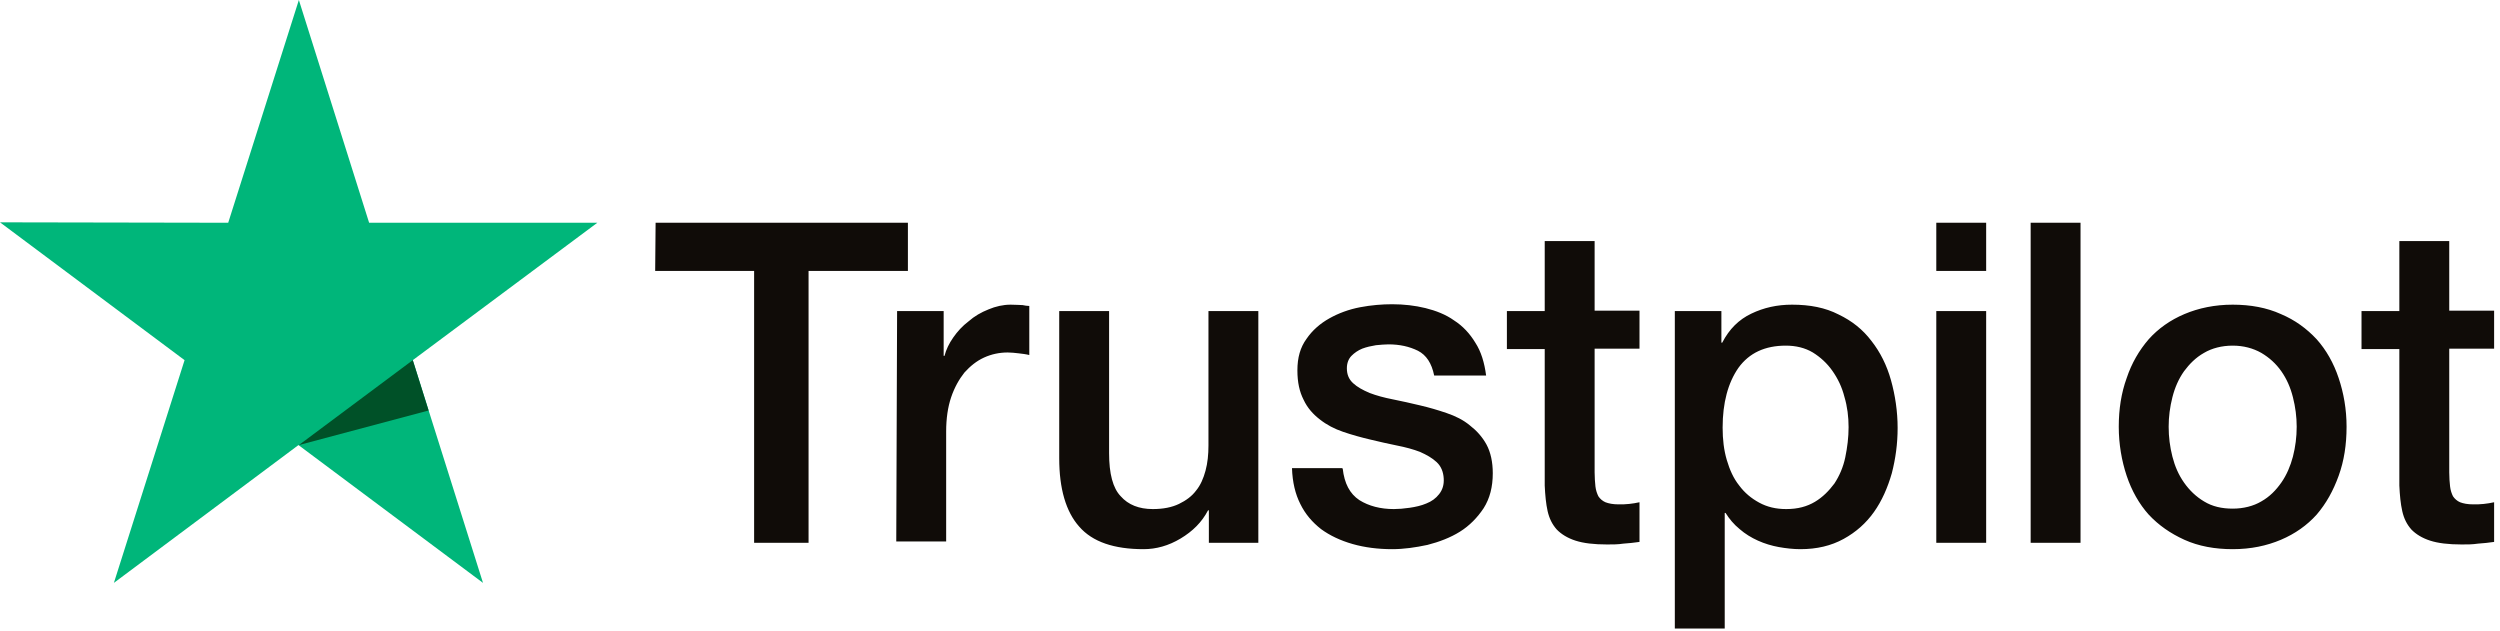 <svg width="99" height="25" viewBox="0 0 99 25" fill="none" xmlns="http://www.w3.org/2000/svg">
<path d="M25.962 8.821L35.953 8.821V10.73L32.019 10.73V21.494H29.863V10.73H25.945L25.962 8.821ZM35.525 12.319H37.369V14.093H37.402C37.468 13.839 37.583 13.603 37.748 13.366C37.912 13.13 38.11 12.91 38.357 12.724C38.587 12.521 38.85 12.369 39.147 12.251C39.427 12.133 39.723 12.065 40.019 12.065C40.25 12.065 40.414 12.082 40.497 12.082C40.579 12.099 40.678 12.116 40.76 12.116V14.059C40.628 14.025 40.48 14.008 40.332 13.991C40.184 13.975 40.052 13.958 39.904 13.958C39.575 13.958 39.262 14.025 38.966 14.16C38.669 14.296 38.422 14.498 38.192 14.752C37.978 15.022 37.797 15.343 37.665 15.732C37.534 16.12 37.468 16.577 37.468 17.084V21.443H35.492L35.525 12.319ZM49.813 21.494H47.871V20.21H47.838C47.591 20.683 47.229 21.038 46.752 21.325C46.274 21.612 45.78 21.747 45.287 21.747C44.118 21.747 43.262 21.46 42.735 20.852C42.209 20.26 41.945 19.348 41.945 18.148V12.319H43.92V17.945C43.92 18.756 44.069 19.331 44.381 19.652C44.678 19.99 45.106 20.159 45.649 20.159C46.06 20.159 46.406 20.091 46.686 19.956C46.966 19.821 47.196 19.652 47.361 19.432C47.542 19.213 47.657 18.942 47.739 18.638C47.822 18.334 47.855 17.996 47.855 17.641V12.319H49.83V21.494H49.813ZM53.171 18.554C53.237 19.145 53.451 19.551 53.83 19.804C54.208 20.041 54.669 20.159 55.196 20.159C55.377 20.159 55.591 20.142 55.822 20.108C56.052 20.075 56.282 20.024 56.48 19.939C56.694 19.855 56.858 19.736 56.99 19.567C57.122 19.399 57.188 19.196 57.171 18.942C57.155 18.689 57.072 18.469 56.891 18.3C56.71 18.131 56.496 18.013 56.233 17.895C55.97 17.793 55.657 17.709 55.311 17.641C54.965 17.574 54.62 17.489 54.258 17.405C53.896 17.32 53.533 17.219 53.188 17.101C52.842 16.982 52.546 16.83 52.266 16.61C52.003 16.408 51.772 16.154 51.624 15.833C51.459 15.512 51.377 15.14 51.377 14.667C51.377 14.16 51.492 13.755 51.739 13.417C51.97 13.079 52.282 12.809 52.645 12.606C53.007 12.403 53.418 12.251 53.863 12.166C54.307 12.082 54.735 12.048 55.13 12.048C55.591 12.048 56.035 12.099 56.447 12.2C56.858 12.302 57.254 12.454 57.583 12.69C57.928 12.91 58.208 13.214 58.422 13.569C58.653 13.924 58.784 14.363 58.85 14.87H56.793C56.694 14.38 56.48 14.059 56.151 13.89C55.805 13.721 55.426 13.637 54.982 13.637C54.85 13.637 54.669 13.653 54.488 13.67C54.291 13.704 54.126 13.738 53.945 13.806C53.78 13.873 53.632 13.975 53.517 14.093C53.402 14.211 53.336 14.38 53.336 14.583C53.336 14.836 53.418 15.022 53.583 15.174C53.747 15.326 53.961 15.445 54.241 15.563C54.505 15.664 54.817 15.749 55.163 15.816C55.509 15.884 55.871 15.968 56.233 16.053C56.595 16.137 56.941 16.239 57.286 16.357C57.632 16.475 57.945 16.627 58.208 16.847C58.472 17.05 58.702 17.303 58.867 17.607C59.031 17.912 59.114 18.3 59.114 18.74C59.114 19.28 58.998 19.736 58.752 20.125C58.505 20.497 58.192 20.818 57.813 21.055C57.435 21.291 56.99 21.46 56.529 21.578C56.052 21.68 55.591 21.747 55.13 21.747C54.571 21.747 54.044 21.68 53.566 21.544C53.089 21.409 52.661 21.207 52.315 20.953C51.97 20.683 51.69 20.362 51.492 19.956C51.295 19.567 51.18 19.094 51.163 18.537H53.155V18.554H53.171ZM59.673 12.319H61.171V9.547L63.147 9.547V12.302L64.924 12.302V13.806H63.147V18.706C63.147 18.925 63.163 19.094 63.179 19.263C63.196 19.416 63.245 19.551 63.295 19.652C63.361 19.753 63.459 19.838 63.575 19.889C63.706 19.939 63.871 19.973 64.101 19.973C64.233 19.973 64.381 19.973 64.513 19.956C64.644 19.939 64.793 19.922 64.924 19.889V21.46C64.71 21.494 64.496 21.511 64.282 21.528C64.068 21.561 63.871 21.561 63.64 21.561C63.114 21.561 62.702 21.511 62.389 21.409C62.077 21.308 61.83 21.156 61.649 20.97C61.468 20.767 61.352 20.531 61.286 20.243C61.221 19.956 61.188 19.601 61.171 19.23V13.822H59.673V12.285V12.319ZM66.307 12.319H68.167V13.569H68.2C68.48 13.028 68.858 12.656 69.352 12.42C69.846 12.183 70.373 12.065 70.965 12.065C71.673 12.065 72.282 12.183 72.809 12.454C73.336 12.707 73.764 13.045 74.109 13.501C74.455 13.941 74.718 14.464 74.883 15.056C75.048 15.647 75.146 16.289 75.146 16.948C75.146 17.574 75.064 18.165 74.916 18.74C74.751 19.314 74.521 19.838 74.208 20.277C73.895 20.717 73.5 21.071 73.006 21.342C72.513 21.612 71.953 21.747 71.294 21.747C71.015 21.747 70.718 21.713 70.439 21.663C70.159 21.612 69.879 21.528 69.615 21.409C69.352 21.291 69.105 21.139 68.891 20.953C68.661 20.767 68.48 20.548 68.332 20.311H68.299V24.89H66.323V12.319H66.307ZM73.204 16.915C73.204 16.509 73.155 16.104 73.039 15.715C72.941 15.326 72.776 14.988 72.562 14.684C72.348 14.38 72.085 14.143 71.788 13.958C71.476 13.772 71.114 13.687 70.718 13.687C69.895 13.687 69.27 13.975 68.842 14.566C68.43 15.157 68.216 15.951 68.216 16.932C68.216 17.405 68.266 17.827 68.381 18.216C68.496 18.604 68.644 18.942 68.875 19.23C69.089 19.517 69.352 19.736 69.665 19.905C69.978 20.075 70.323 20.159 70.735 20.159C71.196 20.159 71.558 20.058 71.871 19.872C72.183 19.686 72.43 19.432 72.644 19.145C72.842 18.841 72.99 18.503 73.072 18.114C73.155 17.709 73.204 17.32 73.204 16.915ZM76.677 8.821L78.652 8.821V10.73H76.677V8.821ZM76.677 12.319H78.652V21.494H76.677V12.319ZM80.414 8.821H82.389V21.494H80.414V8.821ZM88.414 21.747C87.706 21.747 87.064 21.629 86.504 21.376C85.945 21.122 85.484 20.801 85.089 20.379C84.71 19.956 84.414 19.432 84.216 18.841C84.019 18.25 83.903 17.59 83.903 16.898C83.903 16.205 84.002 15.563 84.216 14.972C84.414 14.38 84.71 13.873 85.089 13.434C85.467 13.011 85.945 12.673 86.504 12.437C87.064 12.2 87.706 12.065 88.414 12.065C89.121 12.065 89.763 12.183 90.323 12.437C90.883 12.673 91.344 13.011 91.739 13.434C92.117 13.856 92.414 14.38 92.611 14.972C92.809 15.563 92.924 16.205 92.924 16.898C92.924 17.607 92.825 18.25 92.611 18.841C92.397 19.432 92.117 19.939 91.739 20.379C91.36 20.801 90.883 21.139 90.323 21.376C89.763 21.612 89.138 21.747 88.414 21.747ZM88.414 20.142C88.842 20.142 89.237 20.041 89.549 19.855C89.879 19.669 90.126 19.416 90.34 19.111C90.553 18.807 90.702 18.452 90.8 18.081C90.899 17.692 90.949 17.303 90.949 16.898C90.949 16.509 90.899 16.12 90.8 15.732C90.702 15.343 90.553 15.005 90.34 14.701C90.126 14.397 89.862 14.16 89.549 13.975C89.22 13.789 88.842 13.687 88.414 13.687C87.986 13.687 87.591 13.789 87.278 13.975C86.949 14.16 86.702 14.414 86.488 14.701C86.274 15.005 86.126 15.343 86.027 15.732C85.928 16.12 85.879 16.509 85.879 16.898C85.879 17.303 85.928 17.692 86.027 18.081C86.126 18.469 86.274 18.807 86.488 19.111C86.702 19.416 86.965 19.669 87.278 19.855C87.607 20.058 87.986 20.142 88.414 20.142ZM93.516 12.319H95.014V9.547H96.99V12.302H98.767V13.806H96.99V18.706C96.99 18.925 97.006 19.094 97.023 19.263C97.039 19.416 97.088 19.551 97.138 19.652C97.204 19.753 97.302 19.838 97.418 19.889C97.549 19.939 97.714 19.973 97.944 19.973C98.076 19.973 98.224 19.973 98.356 19.956C98.488 19.939 98.636 19.922 98.767 19.889V21.46C98.553 21.494 98.339 21.511 98.125 21.528C97.912 21.561 97.714 21.561 97.484 21.561C96.957 21.561 96.545 21.511 96.233 21.409C95.92 21.308 95.673 21.156 95.492 20.97C95.311 20.767 95.195 20.531 95.13 20.243C95.064 19.956 95.031 19.601 95.014 19.23V13.822L93.516 13.822V12.285V12.319Z" fill="#100C08"/>
<path d="M23.654 8.821L14.617 8.821L11.835 0L9.037 8.821L0 8.804L7.309 14.262L4.51 23.082L11.819 17.625L19.127 23.082L16.346 14.262L23.654 8.821Z" fill="#00B67A"/>
<path d="M16.972 16.256L16.346 14.262L11.836 17.624L16.972 16.256Z" fill="#005128"/>
</svg>

